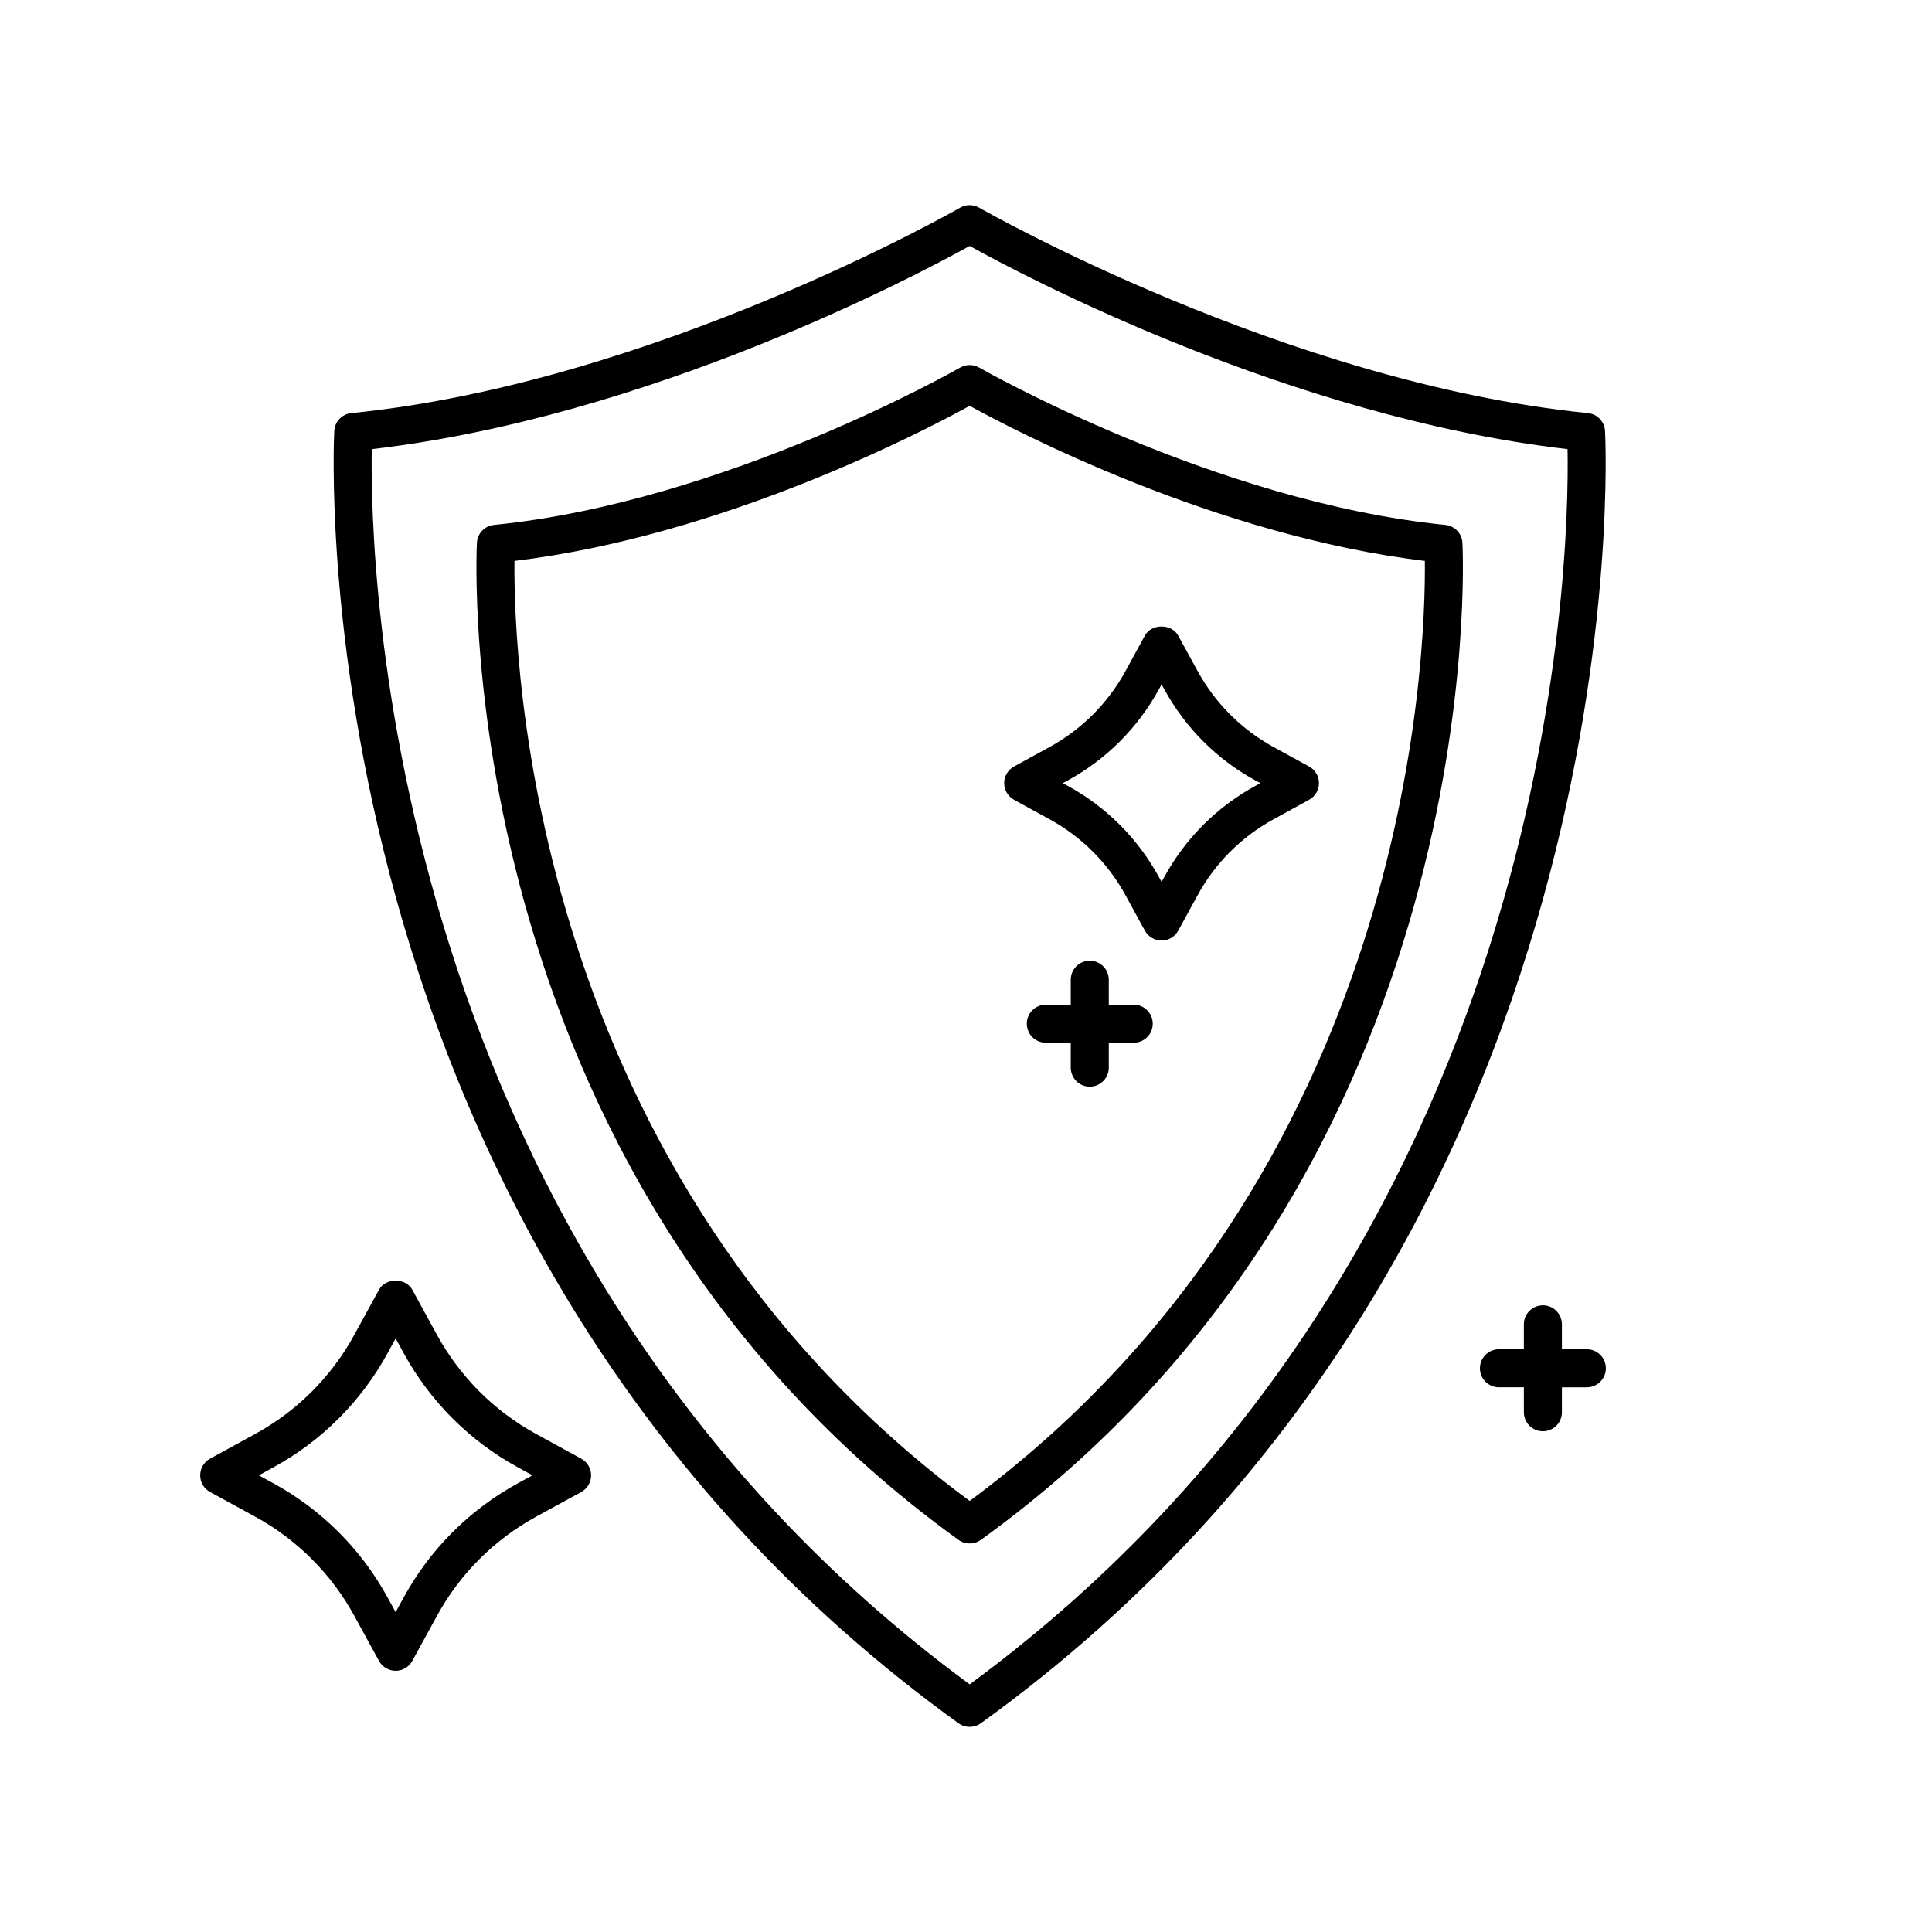 <?xml version="1.0" encoding="UTF-8"?>
<!-- Uploaded to: SVG Repo, www.svgrepo.com, Generator: SVG Repo Mixer Tools -->
<svg fill="#000000" width="800px" height="800px" version="1.1" viewBox="144 144 512 512" xmlns="http://www.w3.org/2000/svg">
 <g>
  <path d="m211.64 545.94c11.098 6.074 20.172 15.148 26.242 26.242l6.551 11.969c0.883 1.617 2.578 2.625 4.418 2.625 1.84 0 3.535-1.004 4.418-2.625l6.551-11.969c6.07-11.094 15.145-20.168 26.238-26.238l11.969-6.543c1.617-0.887 2.625-2.586 2.625-4.422 0-1.84-1.004-3.535-2.625-4.418l-11.969-6.551c-11.094-6.07-20.168-15.145-26.238-26.238l-6.551-11.969c-1.762-3.238-7.074-3.238-8.836 0l-6.551 11.969c-6.07 11.094-15.145 20.168-26.238 26.238l-11.969 6.551c-1.617 0.883-2.625 2.578-2.625 4.418 0 1.84 1.004 3.535 2.625 4.422zm4.836-13.094c12.793-6.992 23.25-17.453 30.242-30.242l2.133-3.887 2.133 3.883c6.992 12.793 17.453 23.25 30.242 30.242l3.883 2.133-3.891 2.125c-12.793 7.004-23.246 17.457-30.238 30.25l-2.129 3.887-2.133-3.883c-6.992-12.793-17.445-23.246-30.242-30.254l-3.883-2.121z"/>
  <path d="m412.74 355.96 9.387 5.144c8.52 4.656 15.488 11.621 20.141 20.137l5.133 9.387c0.887 1.617 2.578 2.625 4.422 2.625 1.84 0 3.535-1.004 4.418-2.621l5.141-9.391c4.66-8.516 11.629-15.48 20.152-20.141l9.383-5.141c1.613-0.887 2.621-2.578 2.621-4.418s-1.004-3.535-2.625-4.418l-9.383-5.133c-8.52-4.664-15.488-11.633-20.148-20.152l-5.141-9.387c-1.77-3.234-7.074-3.231-8.844 0.004l-5.129 9.387c-4.66 8.516-11.629 15.48-20.148 20.148l-9.383 5.133c-1.617 0.883-2.625 2.578-2.625 4.418 0.012 1.84 1.02 3.531 2.629 4.418zm14.223-5.133c10.219-5.586 18.57-13.941 24.156-24.152l0.711-1.305 0.719 1.305c5.582 10.211 13.934 18.566 24.152 24.152l1.305 0.715-1.305 0.715c-10.219 5.582-18.57 13.941-24.152 24.148l-0.719 1.309-0.715-1.305c-5.582-10.211-13.934-18.57-24.148-24.148l-1.309-0.719z"/>
  <path d="m444.45 410.25h-6.609v-6.609c0-2.785-2.254-5.039-5.039-5.039s-5.039 2.254-5.039 5.039v6.609h-6.609c-2.785 0-5.039 2.254-5.039 5.039 0 2.785 2.254 5.039 5.039 5.039h6.609v6.609c0 2.785 2.254 5.039 5.039 5.039s5.039-2.254 5.039-5.039v-6.609h6.609c2.785 0 5.039-2.254 5.039-5.039 0-2.785-2.254-5.039-5.039-5.039z"/>
  <path d="m552.88 523.3c2.785 0 5.039-2.254 5.039-5.039v-6.609h6.609c2.785 0 5.039-2.254 5.039-5.039 0-2.785-2.254-5.039-5.039-5.039h-6.609v-6.613c0-2.785-2.254-5.039-5.039-5.039s-5.039 2.254-5.039 5.039v6.609h-6.609c-2.785 0-5.039 2.254-5.039 5.039 0 2.785 2.254 5.039 5.039 5.039h6.609v6.609c0 2.785 2.254 5.043 5.039 5.043z"/>
  <path d="m398.02 600.69c0.883 0.637 1.914 0.945 2.949 0.945 1.031 0 2.066-0.312 2.949-0.945 176.4-127.23 165.56-340.37 165.43-342.5-0.145-2.469-2.066-4.465-4.523-4.711-80.062-8-160.53-53.984-161.34-54.445-1.566-0.898-3.481-0.898-5.039 0-0.801 0.465-81.203 46.441-161.33 54.445-2.457 0.246-4.379 2.238-4.523 4.711-0.137 2.133-10.969 215.27 165.43 342.5zm-155.5-337.66c73.613-8.535 144.14-45.914 158.45-53.848 14.309 7.934 84.84 45.312 158.45 53.848 0.523 30.086-3.043 213-158.45 327.34-155.28-114.24-158.95-297.24-158.45-327.34z"/>
  <path d="m398.02 552.09c0.883 0.637 1.914 0.945 2.949 0.945 1.031 0 2.066-0.312 2.949-0.945 136.09-98.164 127.73-262.62 127.64-264.27-0.145-2.469-2.066-4.465-4.523-4.711-61.273-6.121-122.92-41.344-123.54-41.695-1.566-0.898-3.481-0.898-5.039 0-0.613 0.352-62.199 35.57-123.54 41.695-2.457 0.246-4.379 2.238-4.523 4.711-0.105 1.652-8.465 166.11 127.63 264.27zm-117.68-259.44c55.5-6.699 108.47-34.398 120.63-41.098 12.16 6.695 65.133 34.395 120.63 41.098 0.273 25.719-4.035 162.8-120.63 249.11-116.6-86.309-120.91-223.39-120.63-249.11z"/>
 </g>
</svg>